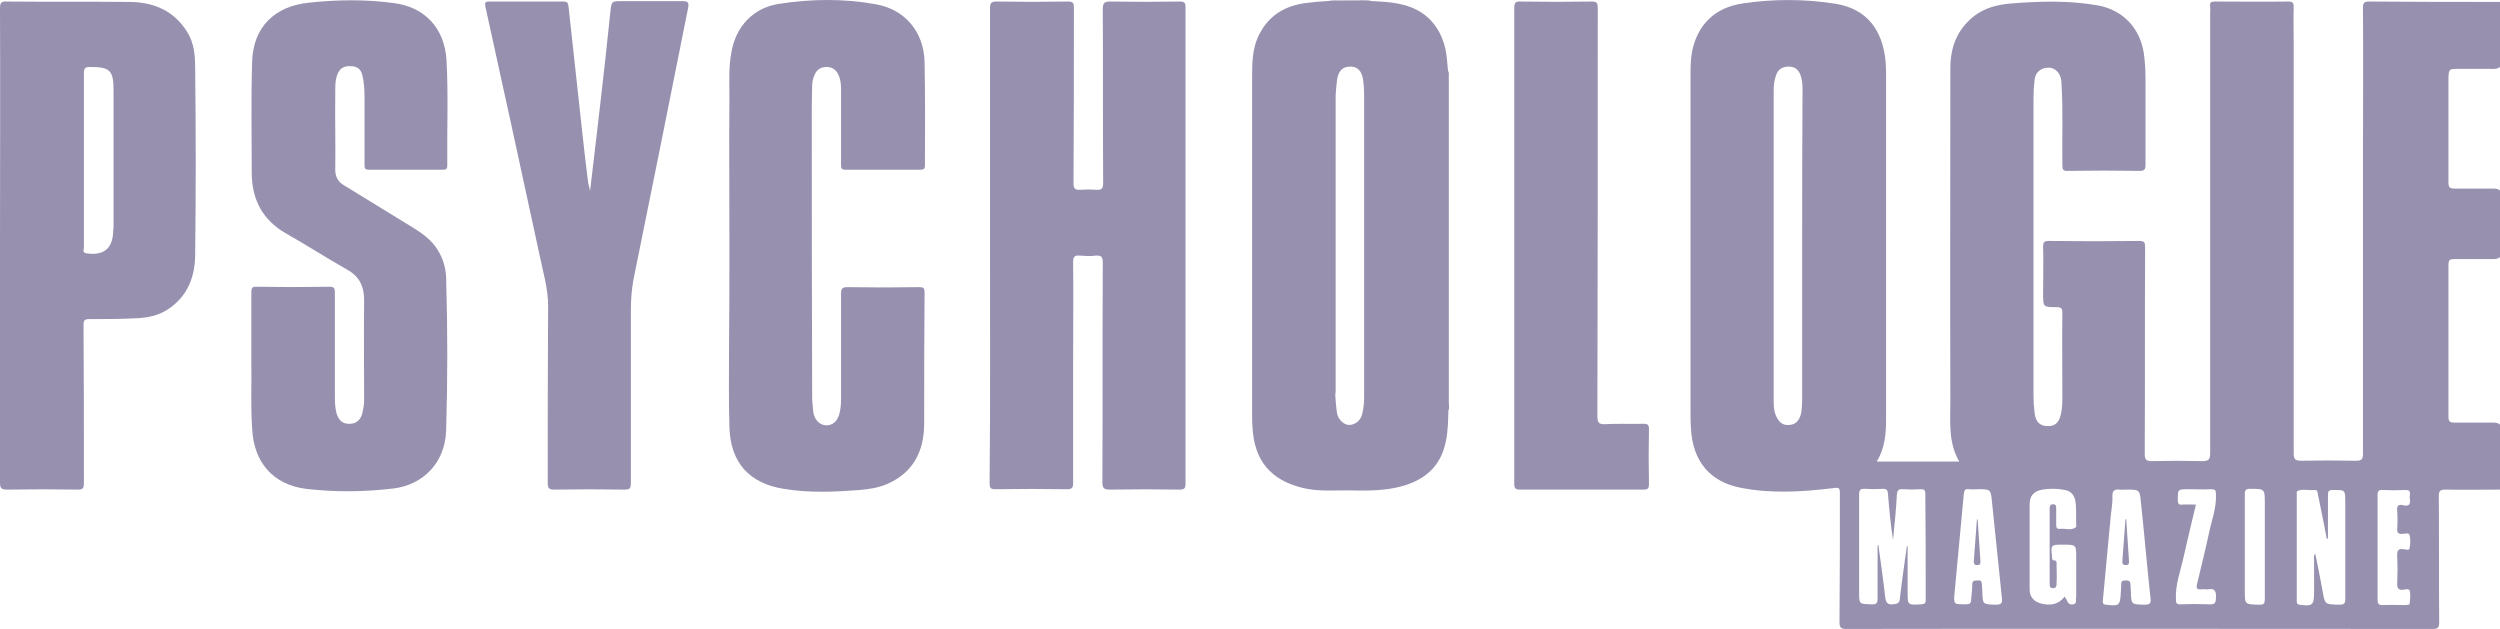 <?xml version="1.0" encoding="utf-8"?>
<!-- Generator: Adobe Illustrator 26.5.3, SVG Export Plug-In . SVG Version: 6.00 Build 0)  -->
<svg version="1.1" id="Layer_1" xmlns="http://www.w3.org/2000/svg" xmlns:xlink="http://www.w3.org/1999/xlink" x="0px" y="0px"
	 viewBox="0 0 649.5 163.3" style="enable-background:new 0 0 649.5 163.3;" xml:space="preserve">
<style type="text/css">
	.st0{enable-background:new    ;}
	.st1{fill:#9790AF;}
</style>
<g id="t0xLwa.tif" class="st0">
	<g>
		<path class="st1" d="M257.2,63.8c0-20.5,0-41.1,0-61.6c0-1.4,0.3-1.8,1.7-1.8c6.2,0.1,12.3,0.1,18.5,0c1.3,0,1.6,0.3,1.6,1.6
			c0,15.2,0,30.4-0.1,45.5c0,1.4,0.3,1.9,1.7,1.8c1.4-0.1,2.8-0.1,4.2,0c1.4,0.1,1.8-0.3,1.8-1.7c-0.1-15.1,0-30.1-0.1-45.2
			c0-1.7,0.5-2,2-2c6,0.1,12,0.1,18,0c1.2,0,1.5,0.3,1.5,1.5c0,41.2,0,82.5,0,123.7c0,1.3-0.3,1.6-1.6,1.6c-6-0.1-12-0.1-18,0
			c-1.5,0-2-0.3-2-1.9c0.1-19,0-38,0.1-57c0-1.5-0.3-2-1.8-1.9c-1.4,0.2-2.8,0.1-4.2,0c-1.3-0.1-1.7,0.3-1.7,1.6
			c0.1,8.8,0,17.6,0,26.4c0,10.4,0,20.8,0,31.1c0,1.2-0.3,1.6-1.6,1.6c-6.2-0.1-12.4-0.1-18.6,0c-1.3,0-1.5-0.4-1.5-1.6
			C257.3,104.9,257.2,84.3,257.2,63.8z"/>
		<path class="st1" d="M65.3,94.6c0-6.8,0-12.7,0-18.5c0-1.2,0.1-1.7,1.5-1.6c6.3,0.1,12.5,0.1,18.8,0c1.1,0,1.4,0.3,1.4,1.4
			c0,8.8,0,17.6,0,26.4c0,1.7,0,3.4,0.4,5c0.6,2,1.7,2.9,3.5,2.8c1.7,0,2.9-1.1,3.3-3c0.2-1,0.4-2,0.4-3c0-8.7-0.1-17.4,0-26.1
			c0-3.6-1.2-6.2-4.5-8c-5.3-3-10.4-6.3-15.7-9.3c-6.2-3.5-9-8.9-9-15.9c0-9.5-0.2-19.1,0.1-28.6c0.2-9.3,6-14.6,14.7-15.5
			c7.4-0.8,14.8-0.9,22.1,0.1c8.1,1,13.2,6.6,13.7,14.8c0.5,9.1,0.1,18.3,0.2,27.4c0,0.9-0.3,1.1-1.2,1.1c-6.4,0-12.8,0-19.1,0
			c-1.2,0-1.2-0.5-1.2-1.4c0-5.8,0-11.5,0-17.3c0-2-0.1-4.1-0.6-6c-0.4-1.6-1.5-2.2-3-2.2c-1.4-0.1-2.6,0.3-3.3,1.8
			c-0.8,1.7-0.7,3.6-0.7,5.3c-0.1,6.6,0.1,13.2,0,19.8c0,1.8,0.7,3.1,2.2,4c5.9,3.6,11.7,7.2,17.6,10.8c2.3,1.4,4.5,2.9,6.1,5
			c1.8,2.4,2.8,5.2,2.9,8.2c0.4,13.3,0.4,26.5,0,39.8c-0.3,8.3-5.9,14-13.6,15c-7.6,0.9-15.2,1-22.8,0.1c-8.6-1.1-13.6-6.9-14-15.7
			C65.1,105.3,65.4,99.4,65.3,94.6z"/>
		<path class="st1" d="M189.5,63.2c0-12.8-0.1-25.6,0-38.4c0-3.7-0.2-7.5,0.5-11.1C191.1,6.9,195.7,2,202.4,1
			c8.3-1.3,16.8-1.4,25.1,0.1c7.6,1.3,12.5,7.2,12.7,14.9c0.2,9,0.1,17.9,0.1,26.9c0,1-0.3,1.2-1.3,1.2c-6.4,0-12.9,0-19.3,0
			c-1.1,0-1.2-0.4-1.2-1.3c0-6.5,0-13.1,0-19.6c0-1.3-0.1-2.6-0.7-3.8c-0.6-1.3-1.6-2-3-2c-1.5,0-2.6,0.6-3.2,2.1
			c-0.4,0.9-0.6,1.8-0.6,2.8c0,1.8-0.1,3.6-0.1,5.4c0,25.2,0,50.3,0.1,75.5c0,1.3,0.2,2.6,0.3,3.9c0.3,2,1.7,3.4,3.4,3.4
			c1.7,0,2.9-1.1,3.4-3.1c0.4-1.5,0.4-3,0.4-4.5c0-8.9,0-17.7,0-26.6c0-1.4,0.4-1.7,1.7-1.7c6.2,0.1,12.4,0.1,18.6,0
			c1.1,0,1.4,0.2,1.4,1.4c-0.1,11.3-0.1,22.7-0.1,34c0,7.2-2.8,12.7-9.5,15.7c-2.3,1-4.8,1.4-7.2,1.6c-6.6,0.5-13.2,0.8-19.8-0.3
			c-8.8-1.4-13.9-6.7-14.1-16.2c-0.2-6.7-0.1-13.4-0.1-20.1C189.5,81.5,189.5,72.3,189.5,63.2z"/>
		<path class="st1" d="M153.3,49.6c1-8.3,1.9-16.1,2.8-23.9c0.9-7.6,1.7-15.2,2.5-22.9c0.3-2.4,0.3-2.5,2.7-2.5c5.4,0,10.7,0,16.1,0
			c1.3,0,1.6,0.3,1.4,1.6c-4.7,23.5-9.4,47.1-14.2,70.6c-0.5,2.7-0.7,5.3-0.7,8.1c0,15,0,29.9,0,44.9c0,1.3-0.2,1.7-1.6,1.7
			c-6.1-0.1-12.2-0.1-18.3,0c-1.5,0-1.7-0.5-1.7-1.8c0-15.3,0-30.6,0.1-45.9c0-4.7-1.4-9.1-2.3-13.6c-4.6-21.4-9.3-42.8-14-64.2
			c-0.2-0.9-0.1-1.3,1-1.3c6.4,0,12.9,0,19.3,0c1,0,1.2,0.4,1.3,1.3c1.1,10.4,2.3,20.7,3.4,31.1c0.5,4.9,1.1,9.8,1.7,14.7
			C152.9,48,153.1,48.6,153.3,49.6z"/>
		<path class="st1" d="M393.4,63.6c0-20.5,0-41,0-61.4c0-1.5,0.3-1.9,1.8-1.8c6.1,0.1,12.2,0.1,18.3,0c1.4,0,1.6,0.4,1.6,1.7
			c0,35.3,0,70.6-0.1,106c0,1.6,0.3,2.2,2.1,2.1c3.3-0.2,6.5,0,9.8-0.1c1,0,1.5,0.1,1.5,1.3c-0.1,4.8-0.1,9.6,0,14.4
			c0,1.2-0.4,1.4-1.4,1.4c-10.7,0-21.3,0-32,0c-1.3,0-1.6-0.3-1.6-1.6C393.4,104.9,393.4,84.3,393.4,63.6z"/>
		<path class="st1" d="M349.3,0.2c-1.6,0.4-3.2,0.2-4.9,0.2C346.1,0,347.7,0.1,349.3,0.2z"/>
		<path class="st1" d="M356.6,0.3c-1.4,0-2.8,0.2-4.2-0.2C353.8,0.1,355.2,0,356.6,0.3z"/>
		<path class="st1" d="M638.1,17.9c3,0,6,0,9,0c0.8,0,1.7,0.1,2.4-0.5c0-5.6,0-11.3,0-16.9c-11.3,0-22.6,0-33.9-0.1
			c-1.4,0-1.7,0.3-1.7,1.7c0.1,13,0,26.1,0,39.1c0,25.6,0,51.1,0,76.7c0,1.5-0.4,1.8-1.9,1.8c-4.7-0.1-9.5-0.1-14.2,0
			c-1.6,0-1.9-0.5-1.9-2c0-35.5,0-71.1,0-106.6c0-3.1-0.1-6.2,0-9.3c0-1.1-0.3-1.4-1.4-1.4c-6.3,0.1-12.6,0-19,0
			c-1,0-1.5,0.2-1.3,1.3c0.1,0.4,0,0.8,0,1.2c0,38.3,0,76.5,0,114.8c0,1.8-0.5,2.1-2.1,2.1c-4.3-0.1-8.7-0.1-13,0
			c-1.4,0-1.9-0.3-1.9-1.8c0.1-17.9,0-35.9,0.1-53.8c0-1.2-0.2-1.6-1.5-1.6c-7.8,0.1-15.7,0.1-23.5,0c-1.2,0-1.5,0.3-1.5,1.5
			c0.1,4.1,0,8.1,0,12.2c0,3.5,0,3.5,3.5,3.5c1.2,0,1.5,0.3,1.5,1.5c-0.1,7.2,0,14.3,0,21.5c0,1.6,0,3.3-0.4,4.9
			c-0.5,2.2-1.6,3.1-3.6,3c-1.9-0.1-2.9-1.1-3.2-3.3c-0.2-1.6-0.3-3.1-0.3-4.7c0-25.7,0-51.5,0-77.2c0-1.6,0.1-3.3,0.3-4.9
			c0.2-1.3,0.9-2.3,2.2-2.8c1.3-0.4,2.6-0.3,3.6,0.7c1,1,1.2,2.4,1.2,3.8c0.4,6.8,0.1,13.7,0.2,20.5c0,1.2,0.1,1.7,1.5,1.6
			c6.2-0.1,12.4-0.1,18.6,0c1.2,0,1.5-0.4,1.5-1.5c0-7.4,0-14.8,0-22.2c0-2.2-0.1-4.4-0.4-6.6c-0.9-6.7-5.4-11.5-12-12.7
			c-7.4-1.3-15-1.1-22.5-0.5c-3.5,0.3-6.9,1.1-9.8,3.4c-4.3,3.5-6,8-6,13.5c0,28.7-0.1,57.4,0,86.2c0,5.4-0.6,10.9,2.3,15.9
			c-7.2,0-14.2,0-21.4,0c2.1-3.5,2.4-7.2,2.4-11c0-29.6,0-59.2,0-88.9c0-1.2,0-2.5-0.1-3.7C489.2,7.6,484.8,2.3,477,1
			c-8.1-1.3-16.2-1.3-24.3-0.1c-7.3,1.1-11.7,5.6-13.1,12.5c-0.4,2.1-0.4,4.3-0.4,6.4c0,29.3,0,58.6,0,87.9c0,1.1,0,2.3,0.1,3.4
			c0.4,9.1,5.3,14.1,12.8,15.6c8,1.6,16.2,1.1,24.3,0.1c1.4-0.2,1.6,0,1.6,1.4c0,11.1,0,22.2-0.1,33.3c0,1.4,0.2,1.9,1.8,1.9
			c50.8-0.1,101.5,0,152.3,0c1.3,0,1.7-0.3,1.7-1.7c-0.1-10.9,0-21.9-0.1-32.8c0-1.3,0.3-1.7,1.7-1.7c4.7,0.1,9.5,0,14.2,0
			c0-5.6,0-11.3,0-16.9c-0.7-0.6-1.6-0.5-2.4-0.5c-3,0-6,0-9,0c-1.8,0-2-0.2-2-1.9c0-12.9,0-25.8,0-38.7c0-1.8,0.2-1.9,2-1.9
			c3,0,6,0,9,0c0.8,0,1.7,0.1,2.4-0.5c0-5.8,0-11.5,0-17.3c-0.7-0.6-1.6-0.5-2.4-0.5c-3,0-6,0-9,0c-1.8,0-2-0.2-2-1.9
			c0-8.9,0-17.9,0-26.8C636.2,18.1,636.3,17.9,638.1,17.9z M468.2,63.8c0,13.4,0,26.8,0,40.3c0,1.1-0.1,2.3-0.3,3.4
			c-0.4,1.6-1.3,2.8-3,2.9c-1.8,0.2-2.8-0.8-3.5-2.4c-0.6-1.3-0.6-2.8-0.6-4.2c0-26.7,0-53.4,0-80c0-1.4,0.1-2.8,0.6-4.2
			c0.5-1.6,1.7-2.3,3.3-2.3c1.6,0,2.6,0.8,3.1,2.3c0.4,1.1,0.5,2.3,0.5,3.5C468.2,36.7,468.2,50.2,468.2,63.8z M500.3,155.9
			c0,0.8-0.2,1-1.1,1.1c-3.6,0.2-3.6,0.3-3.6-3.3c0-3.9,0-7.9,0-11.8c-0.1,0-0.1,0-0.2,0c-0.6,4.5-1.3,9-1.8,13.5
			c-0.1,1.4-0.7,1.5-1.9,1.6c-1.3,0.1-1.7-0.4-1.9-1.7c-0.5-4.6-1.2-9.2-1.8-13.7c-0.1,0-0.1,0-0.2,0.1c0,4.6,0,9.1,0,13.7
			c0,1.2-0.2,1.7-1.6,1.6c-3.2-0.1-3.2,0-3.2-3.2c0-8.4,0-16.8,0-25.2c0-1.3,0.3-1.7,1.6-1.6c1.5,0.1,3,0.1,4.6,0
			c1,0,1.2,0.3,1.3,1.3c0.3,4,0.7,8,1.3,12c0.4-3.9,0.8-7.8,1-11.7c0.1-1.2,0.4-1.6,1.6-1.5c1.5,0.1,3,0.1,4.6,0
			c0.8,0,1.2,0.1,1.2,1.1C500.3,137.4,500.3,146.7,500.3,155.9z M518.5,157.1c-3.4-0.1-3.4,0-3.5-3.5c0-0.6-0.1-1.1-0.1-1.7
			c0-0.9-0.3-1.2-1.2-1.1c-0.8,0-1.3,0.1-1.3,1c0,1.3-0.2,2.7-0.3,4c0,0.9-0.4,1.2-1.3,1.2c-3.2,0-3.3,0.1-3-3
			c0.8-8.6,1.6-17.2,2.4-25.7c0.1-1,0.4-1.3,1.3-1.2c0.8,0.1,1.6,0,2.4,0c3.2,0,3.3,0,3.6,3.1c0.9,8.4,1.7,16.8,2.6,25.2
			C520.3,156.8,519.8,157.1,518.5,157.1z M538.6,157c-1,0.2-1.4-0.4-1.7-1.2c-0.1-0.2-0.3-0.4-0.5-0.8c-1.6,2.1-3.8,2.4-6.1,1.8
			c-1.9-0.5-3-1.7-3-3.7c0-7.4,0-14.8,0-22.1c0-2.2,1.1-3.4,3.3-3.8c1.9-0.3,3.9-0.3,5.9,0.1c1.6,0.3,2.4,1.4,2.7,2.9
			c0.3,2.1,0.1,4.3,0.2,6.4c0,0.1,0,0.3,0,0.3c-1.3,1.1-2.8,0.3-4.3,0.5c-0.8,0.1-0.9-0.5-0.9-1.1c0-1.3,0-2.6,0-3.9
			c0-0.6,0.1-1.4-0.8-1.4c-0.9,0-0.9,0.7-0.9,1.3c0,6.3,0,12.6,0,18.9c0,0.7-0.1,1.6,0.8,1.6c1.1,0.1,1-0.9,1-1.6c0.1-1.5,0-3,0-4.6
			c0-0.4,0.1-1-0.6-1c-0.6,0-0.6-0.5-0.6-1c-0.3-3.1-0.3-3.1,2.9-3.1c3.4,0,3.4,0,3.4,3.4c0,3.4,0,6.8,0,10.1
			C539.2,155.9,539.7,156.8,538.6,157z M557.2,157.1c-3.5-0.1-3.5,0-3.6-3.4c0-0.6-0.1-1.1-0.1-1.7c0-0.8-0.2-1.2-1.1-1.2
			c-0.9,0-1.4,0.1-1.3,1.1c0,0.6-0.1,1.2-0.1,1.9c-0.2,3.6-0.4,3.7-3.9,3.3c-0.7-0.1-0.8-0.3-0.8-0.9c0.7-7.5,1.4-14.9,2.1-22.4
			c0.2-1.7,0.5-3.4,0.4-5c0-1.4,0.6-1.7,1.8-1.6c0.6,0.1,1.2,0,1.9,0c3.3,0,3.4,0,3.7,3.2c0.9,8.3,1.6,16.7,2.5,25
			C558.9,156.6,558.6,157.1,557.2,157.1z M575.7,155.2c0,1.5-0.3,1.9-1.9,1.8c-2.4-0.1-4.8-0.1-7.3,0c-1,0-1.2-0.3-1.2-1.2
			c-0.2-3.9,1.2-7.4,2-11.1c1-4.5,2.1-9,3.2-13.6c-1.3,0-2.5-0.1-3.6,0c-0.9,0.1-1.1-0.3-1.1-1.1c0-2.9-0.1-2.9,2.8-2.9
			c2,0,3.9,0.1,5.9,0c1,0,1.2,0.3,1.2,1.2c0.2,3.7-1.2,7.1-1.9,10.6c-0.9,4.3-2,8.5-3,12.8c-0.3,1.2,0,1.5,1.2,1.4
			c0.6-0.1,1.1,0.1,1.7,0C575.3,152.8,575.8,153.5,575.7,155.2z M586.9,157.1c-3.7-0.1-3.7,0-3.7-3.7c0-3.8,0-7.5,0-11.3
			c0-4.6,0-9.1,0-13.7c0-1.1,0.3-1.4,1.4-1.4c3.8,0,3.8,0,3.8,3.8c0,8.2,0,16.4,0,24.7C588.4,156.6,588.3,157.2,586.9,157.1z
			 M607.7,157.1c-3.7-0.1-3.7,0-4.3-3.6c-0.6-3.2-1.2-6.4-1.9-9.7c-0.5,0.7-0.3,1.3-0.3,1.9c0,2.8,0,5.5,0,8.3
			c0,3.2-0.5,3.6-3.8,3.1c-0.7-0.1-0.7-0.5-0.7-1c0-9.3,0-18.6,0-27.9c0-0.2,0-0.6,0.1-0.6c1.4-0.7,3-0.1,4.4-0.3
			c1-0.1,0.9,0.7,1,1.2c0.8,3.8,1.6,7.7,2.3,11.5c0.1,0,0.2-0.1,0.3-0.1c0-3.8,0-7.5,0-11.3c0-1,0.2-1.3,1.3-1.3
			c3.2,0,3.2-0.1,3.2,3.2c0,8.4,0,16.8,0,25.2C609.3,156.7,609.1,157.1,607.7,157.1z M622.8,132.9c0.1,1.5,0.1,2.9,0,4.4
			c-0.1,1.1,0.3,1.5,1.4,1.4c0.6,0,1.6-0.4,1.8,0.3c0.3,1.1,0.2,2.4,0,3.5c-0.1,0.5-0.9,0.3-1.4,0.2c-1.6-0.3-1.9,0.4-1.8,1.9
			c0.1,2.2,0.1,4.5,0,6.8c-0.1,1.4,0.3,2,1.7,1.8c0.5-0.1,1.4-0.4,1.6,0.4c0.2,1.1,0,2.2-0.1,3.4c0,0.1-0.6,0.1-0.9,0.2
			c-2,0-4.1-0.1-6.1,0c-1.1,0-1.3-0.4-1.3-1.4c0-4.5,0-9,0-13.5c0-4.6,0-9.1,0-13.7c0-1,0.3-1.4,1.3-1.3c2,0.1,4,0.1,5.9,0
			c1,0,1.3,0.3,1.2,1.2c-0.1,0.4-0.1,0.8,0,1.2c0.2,1.3-0.3,1.9-1.6,1.6C623.1,130.9,622.6,131.4,622.8,132.9z"/>
		<path class="st1" d="M376.4,104.6c0-28.2,0-56.4,0-84.6c0-0.6,0.1-1.1-0.2-1.6c-0.2-1.9-0.3-3.9-0.7-5.8c-0.9-3.8-2.8-7-6-9.2
			c-3.9-2.6-8.4-2.9-12.9-3.1c-1.4-0.2-2.8,0.1-4.2-0.2c-1,0-2,0-3,0c-1.6,0.3-3.2,0-4.9,0.2c-1.5,0.1-3,0.2-4.5,0.4
			c-6.1,0.6-10.8,3.4-13.3,9.2c-1.3,3.1-1.4,6.4-1.4,9.6c0,29.5,0,58.9,0,88.4c0,1,0,2,0.1,3c0.4,8.7,4.7,13.9,13.2,15.9
			c3.8,0.9,7.6,0.6,11.4,0.6c4.8,0.1,9.6,0.2,14.3-1.1c6-1.7,10-5.2,11.3-11.5c0.6-2.7,0.6-5.4,0.7-8.2
			C376.6,106.1,376.4,105.3,376.4,104.6z M354.4,103.1c0,1.3-0.1,2.7-0.4,4c-0.3,2-1.8,3.3-3.5,3.3c-1.4,0-3-1.5-3.2-3.4
			c-0.2-1.4-0.3-2.9-0.4-4.4c0-0.3,0.1-0.6,0.1-0.8c0-24.6,0-49.1,0-73.7c0-1.1,0-2.2,0-3.4c0.1-1.4,0.2-2.8,0.4-4.2
			c0.4-2.2,1.5-3.2,3.4-3.2c1.8,0,2.9,1,3.3,3.2c0.2,1.3,0.3,2.6,0.3,3.9C354.4,50.6,354.4,76.9,354.4,103.1z"/>
		<path class="st1" d="M50.7,17.5c0-3.2-0.3-6.3-2-9.1c-3.5-5.7-8.9-7.9-15.3-7.9c-10.5-0.1-21,0-31.5-0.1C0.4,0.3,0,0.6,0,2.2
			c0.1,20.5,0,41.1,0,61.6c0,20.5,0,41.1,0,61.6c0,1.5,0.4,1.8,1.9,1.8c6.1-0.1,12.2-0.1,18.3,0c1.4,0,1.6-0.4,1.6-1.7
			c0-13.7,0-27.4-0.1-41.1c0-1.2,0.3-1.5,1.5-1.5c3.9,0,7.9,0,11.8-0.2c3.3-0.1,6.5-0.7,9.3-2.8c4.5-3.3,6.3-8,6.4-13.4
			C50.9,50.2,50.9,33.8,50.7,17.5z M29.4,60.1c-0.1,4.5-2.5,6.4-7,5.7c-1.1-0.2-0.6-0.9-0.6-1.4c0-7.3,0-14.7,0-22
			c0-0.2,0-0.5,0-0.7c0-7.6,0-15.1,0-22.7c0-1.3,0.3-1.6,1.6-1.6c5.2,0,6.1,0.9,6.1,6.1c0,11.9,0,23.8,0,35.7
			C29.4,59.6,29.4,59.8,29.4,60.1z"/>
		<path class="st1" d="M513.8,135c0.2,3.5,0.5,7,0.7,10.6c0,0.6,0.2,1.2-0.8,1.2c-0.9,0-0.9-0.4-0.9-1.1c0.3-3.6,0.5-7.1,0.8-10.7
			C513.7,134.9,513.8,134.9,513.8,135z"/>
		<path class="st1" d="M552.4,135c0.2,3.5,0.5,7,0.7,10.6c0,0.6,0.2,1.2-0.8,1.2c-1,0-0.9-0.5-0.9-1.2c0.3-3.6,0.5-7.1,0.8-10.7
			C552.4,134.9,552.4,134.9,552.4,135z"/>
	</g>
</g>
</svg>
